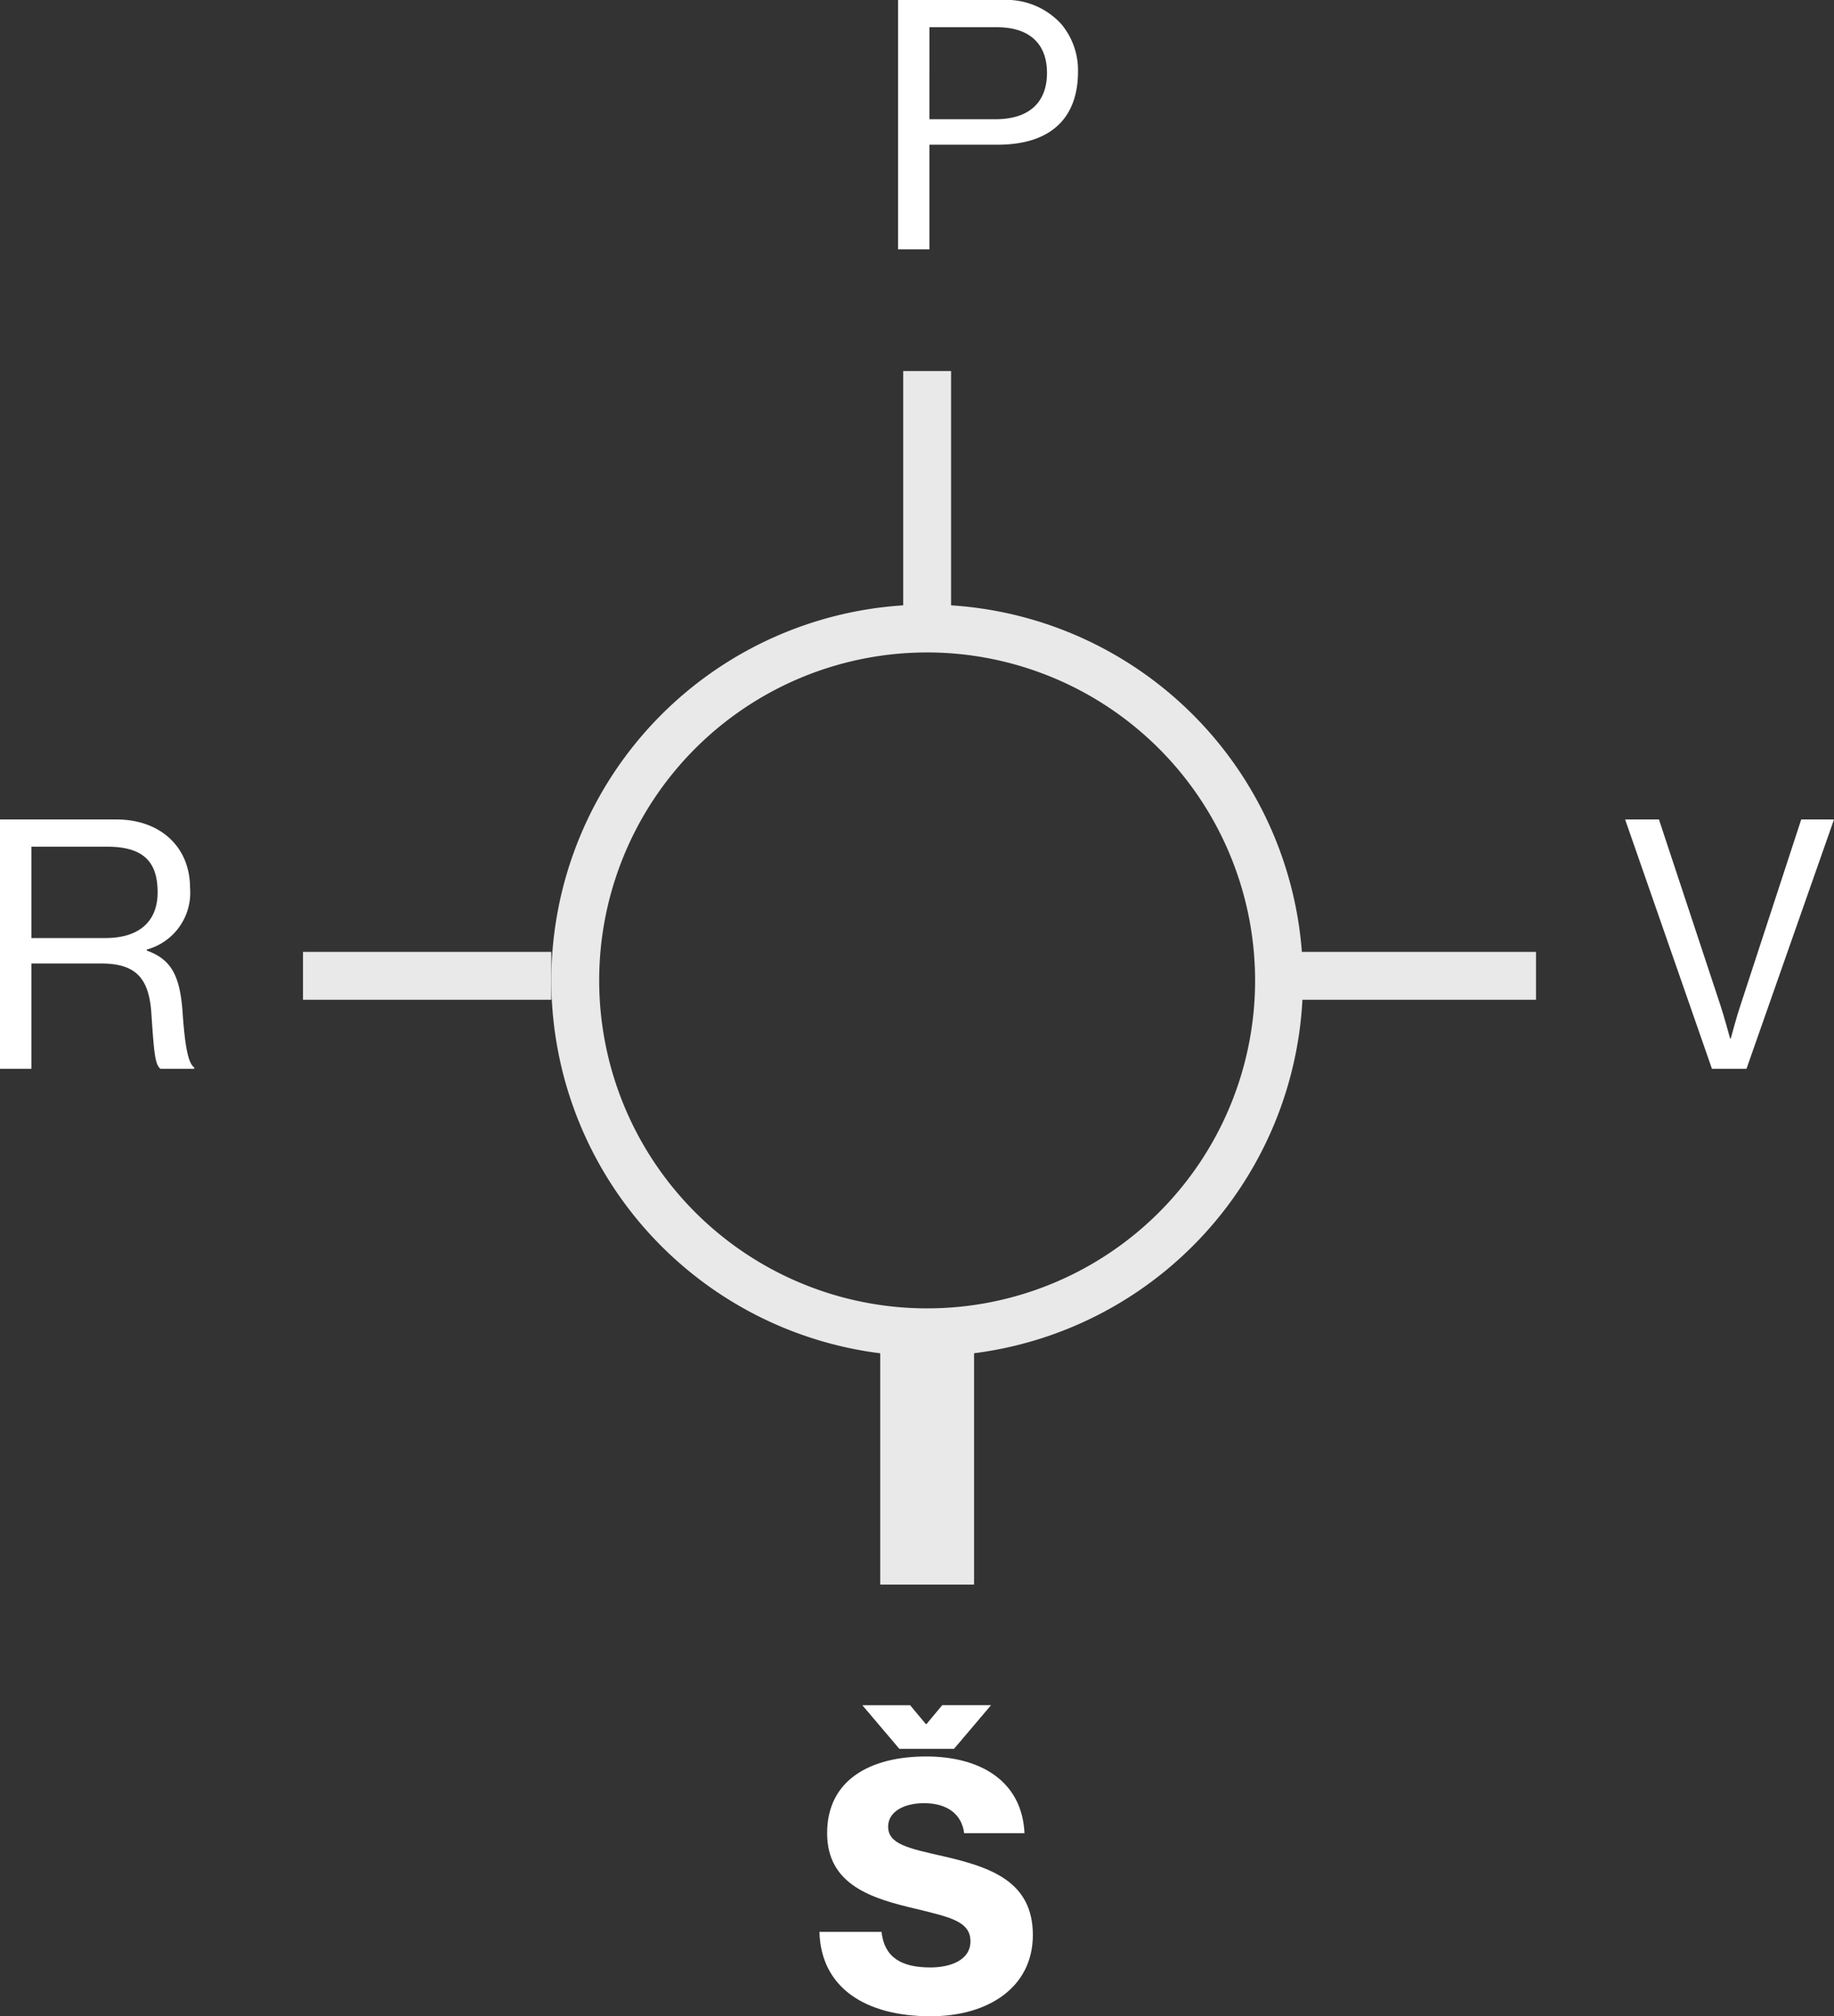 <svg xmlns="http://www.w3.org/2000/svg" width="105.19" height="115.64" viewBox="0 0 105.19 115.64">
  <rect x="0" y="0" width="105.19" height="115.64" fill="#333333" stroke="none"/>
  <g id="Group_455" data-name="Group 455" transform="translate(-1614.8 -843.7)">
    <g id="Group_450" data-name="Group 450" transform="translate(-28.947 -29.901)">
      <path id="Path_229" data-name="Path 229" d="M1413.956,2752.287a21.555,21.555,0,1,1,21.554-21.557A21.582,21.582,0,0,1,1413.956,2752.287Zm0-40.365a18.81,18.81,0,1,0,18.809,18.808A18.831,18.831,0,0,0,1413.956,2711.921Z" transform="translate(282.969 -1800.901)" fill="#e9e9e9"/>
      <rect id="Rectangle_75" data-name="Rectangle 75" width="5.382" height="14.833" transform="translate(1694.233 949.65)" fill="#e9e9e9"/>
      <rect id="Rectangle_77" data-name="Rectangle 77" width="14.242" height="2.746" transform="translate(1717.603 928.195)" fill="#e9e9e9"/>
      <path id="Path_249" data-name="Path 249" d="M8.31,18h1.8V12h3.9c3.12,0,4.62-1.58,4.62-4.2a4.13,4.13,0,0,0-.96-2.72,4.261,4.261,0,0,0-3.4-1.38H8.31Zm1.8-12.74h3.86c1.82,0,2.88.9,2.88,2.62,0,1.64-.96,2.66-2.98,2.66H10.11Z" transform="translate(1686.947 869.901)" fill="#fff"/>
      <rect id="Rectangle_87" data-name="Rectangle 87" width="14.242" height="2.746" transform="translate(1661.125 928.195)" fill="#e9e9e9"/>
      <rect id="Rectangle_88" data-name="Rectangle 88" width="14.242" height="2.746" transform="translate(1695.551 909.124) rotate(-90)" fill="#e9e9e9"/>
      <path id="Path_251" data-name="Path 251" d="M13.18,19.34c3.3,0,5.86-1.66,5.86-4.66,0-3.06-2.4-3.88-5.06-4.5-2.14-.48-3.24-.72-3.24-1.72,0-.8.82-1.34,2.06-1.34,1.32,0,2.16.62,2.3,1.72h3.46c-.14-3-2.54-4.4-5.64-4.4-3.2,0-5.68,1.34-5.68,4.4,0,3,2.62,3.76,5.1,4.34,1.96.48,3.12.72,3.12,1.86,0,1.08-1.14,1.5-2.3,1.5-1.7,0-2.64-.6-2.8-2.04H6.8C6.88,17.66,9.38,19.34,13.18,19.34ZM11.38,4h3.14l2.12-2.5h-2.8l-.9,1.08H12.9L12,1.5H9.26Z" transform="translate(1683.947 969.901)" fill="#fff"/>
      <path id="Path_252" data-name="Path 252" d="M7.8,18H9.6V11.96h3.98c1.92,0,2.76.74,2.9,2.84.16,2.4.22,2.94.52,3.2h1.94v-.08c-.26-.18-.5-.76-.66-3.06-.14-2.12-.6-3.12-2.06-3.64v-.06A3.377,3.377,0,0,0,18.7,7.62c0-2.34-1.7-3.92-4.22-3.92H7.8ZM9.6,5.26h4.34c2.1,0,2.9.88,2.9,2.62,0,1.62-1,2.62-3,2.62H9.6Z" transform="translate(1635.947 916.901)" fill="#fff"/>
      <path id="Path_250" data-name="Path 250" d="M11.99,18h1.98L18.99,3.7H17.11L13.63,14.34c-.22.64-.56,1.92-.56,1.92h-.04s-.34-1.26-.56-1.92L8.95,3.7H7.01Z" transform="translate(1729.947 916.901)" fill="#fff"/>
    </g>
  </g>
</svg>
